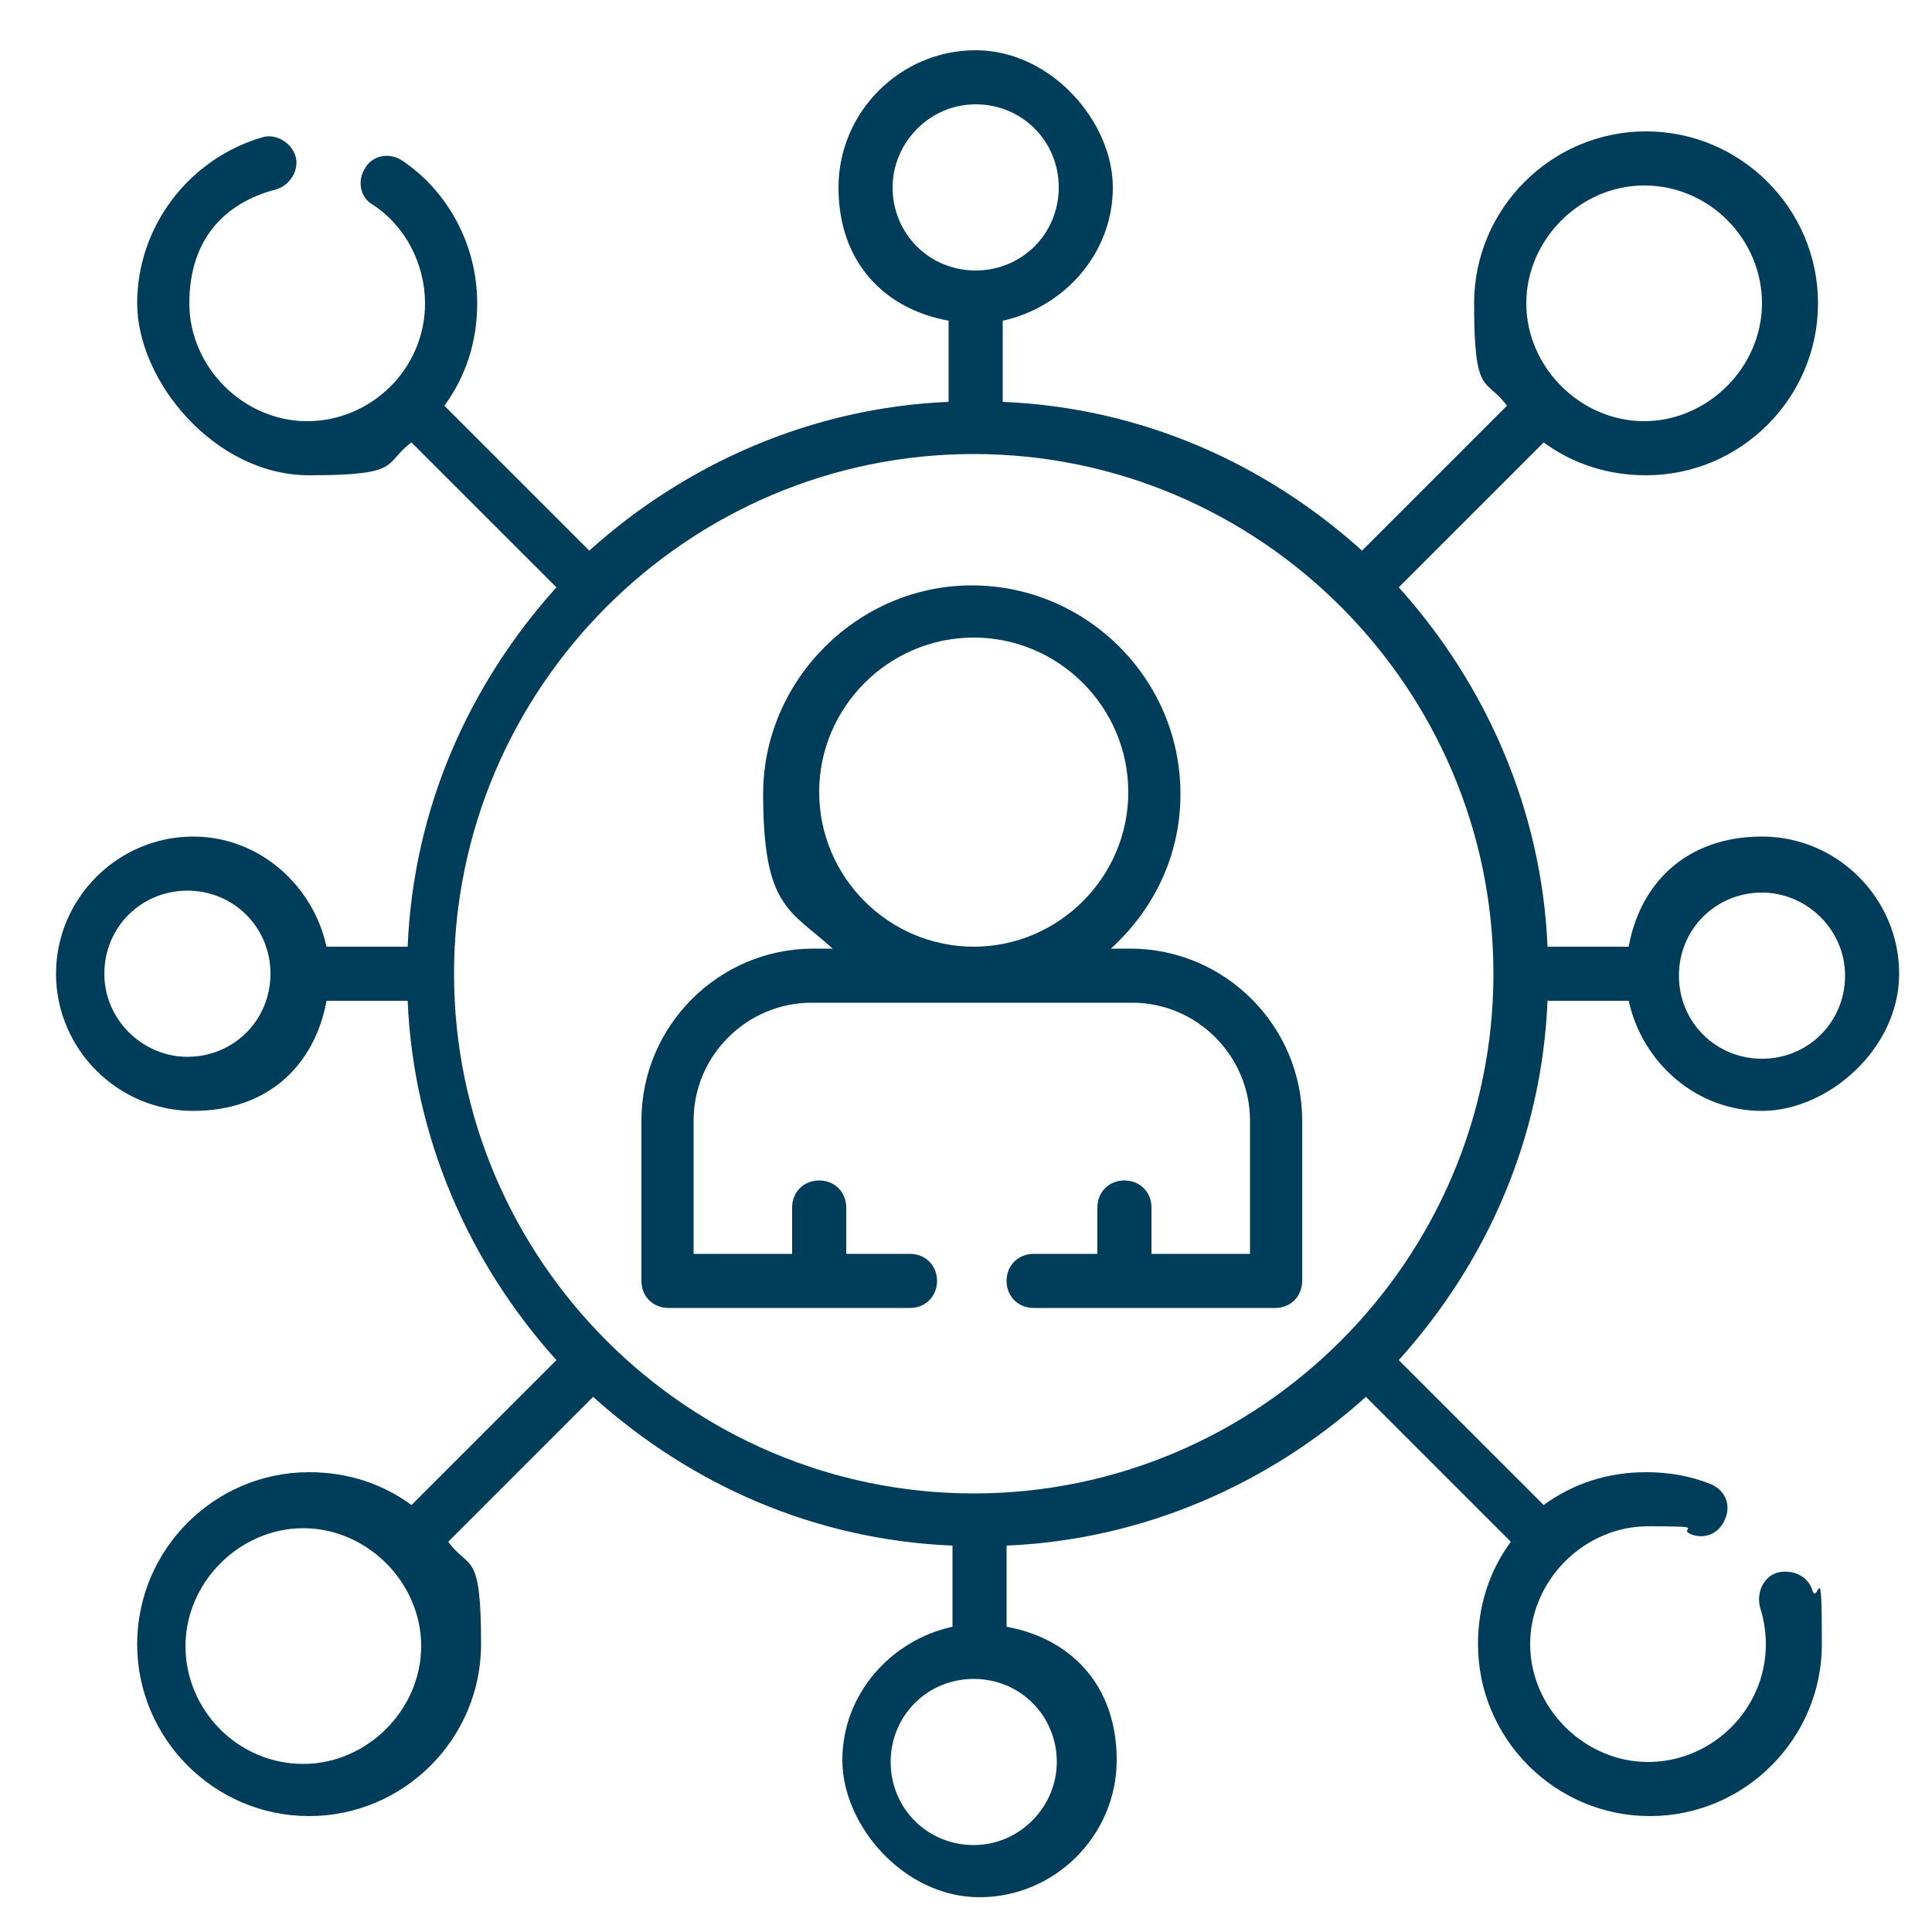 <?xml version="1.0" encoding="UTF-8"?>
<svg id="Layer_1" data-name="Layer 1" xmlns="http://www.w3.org/2000/svg" version="1.1" viewBox="0 0 100 100">
  <defs>
    <style>
      .cls-1 {
        fill: #003d5b;
        stroke-width: 0px;
      }
    </style>
  </defs>
  <path class="cls-1" d="M80.1,51.8h4.2c.7,3.2,3.5,5.7,6.9,5.7s7.1-3.2,7.1-7.1-3.2-7.1-7.1-7.1-6.3,2.4-6.9,5.7h-4.2c-.3-7.1-3.2-13.6-7.7-18.6l7.5-7.5c1.5,1.1,3.3,1.7,5.3,1.7,4.9,0,8.9-4,8.9-8.9s-4-8.9-8.9-8.9-8.9,4-8.9,8.9.6,3.8,1.7,5.3l-7.5,7.5c-5-4.5-11.4-7.4-18.6-7.7v-4.2c3.2-.7,5.7-3.5,5.7-6.9s-3.2-7.1-7.1-7.1-7.1,3.2-7.1,7.1,2.4,6.3,5.7,6.9v4.2c-7.1.3-13.6,3.2-18.6,7.7l-7.5-7.5c1.1-1.5,1.7-3.3,1.7-5.3,0-3-1.5-5.8-3.9-7.4-.6-.4-1.5-.3-1.9.4-.4.6-.3,1.5.4,1.9,1.7,1.1,2.7,3.1,2.7,5.1,0,3.4-2.8,6.1-6.1,6.1s-6.1-2.8-6.1-6.1,1.8-5.2,4.5-5.9c.7-.2,1.2-1,1-1.7s-1-1.2-1.7-1c-3.8,1.1-6.5,4.6-6.5,8.6s4,8.9,8.9,8.9,3.8-.6,5.3-1.7l7.5,7.5c-4.5,5-7.4,11.4-7.7,18.6h-4.2c-.7-3.2-3.5-5.7-6.9-5.7-3.9,0-7.1,3.2-7.1,7.1s3.2,7.1,7.1,7.1,6.3-2.4,6.9-5.7h4.2c.3,7.1,3.2,13.6,7.7,18.6l-7.5,7.5c-1.5-1.1-3.3-1.7-5.3-1.7-4.9,0-8.9,4-8.9,8.9s4,8.9,8.9,8.9,8.9-4,8.9-8.9-.6-3.8-1.7-5.3l7.5-7.5c5,4.5,11.4,7.4,18.6,7.7v4.2c-3.2.7-5.7,3.5-5.7,6.9s3.2,7.1,7.1,7.1,7.1-3.2,7.1-7.1-2.4-6.3-5.7-6.9v-4.2c7.1-.3,13.6-3.2,18.6-7.7l7.5,7.5c-1.1,1.5-1.7,3.3-1.7,5.3,0,4.9,4,8.9,8.9,8.9s8.9-4,8.9-8.9-.2-1.9-.5-2.8c-.2-.7-1-1.1-1.8-.9-.7.2-1.1,1-.9,1.8.2.6.3,1.3.3,1.9,0,3.4-2.8,6.1-6.1,6.1s-6.1-2.8-6.1-6.1,2.8-6.1,6.1-6.1,1.5.1,2.2.4c.7.3,1.5,0,1.8-.8.3-.7,0-1.5-.8-1.8-1-.4-2.1-.6-3.3-.6-2,0-3.8.6-5.3,1.7l-7.5-7.5c4.5-5,7.4-11.4,7.7-18.6h0ZM91.2,46.2c2.3,0,4.3,1.9,4.3,4.3s-1.9,4.3-4.3,4.3-4.3-1.9-4.3-4.3,1.9-4.3,4.3-4.3ZM85.1,9.6c3.4,0,6.1,2.8,6.1,6.1s-2.8,6.1-6.1,6.1-6.1-2.8-6.1-6.1,2.8-6.1,6.1-6.1ZM46.2,9.7c0-2.3,1.9-4.3,4.3-4.3s4.3,1.9,4.3,4.3-1.9,4.3-4.3,4.3-4.3-1.9-4.3-4.3h0ZM9.7,54.7c-2.3,0-4.3-1.9-4.3-4.3s1.9-4.3,4.3-4.3,4.3,1.9,4.3,4.3-1.9,4.3-4.3,4.3ZM50.4,23.5c14.8,0,26.9,12.1,26.9,26.9s-12.1,26.9-26.9,26.9-26.9-12.1-26.9-26.9,12.1-26.9,26.9-26.9h0ZM15.7,91.3c-3.4,0-6.1-2.8-6.1-6.1s2.8-6.1,6.1-6.1,6.1,2.8,6.1,6.1-2.8,6.1-6.1,6.1ZM54.7,91.2c0,2.3-1.9,4.3-4.3,4.3s-4.3-1.9-4.3-4.3,1.9-4.3,4.3-4.3,4.3,1.9,4.3,4.3Z"/>
  <path class="cls-1" d="M34.6,67.7h7.9s0,0,0,0,0,0,0,0h4.6c.8,0,1.4-.6,1.4-1.4s-.6-1.4-1.4-1.4h-3.3v-2.4c0-.8-.6-1.4-1.4-1.4s-1.4.6-1.4,1.4v2.4h-5.1v-6.9c0-3.4,2.8-6.1,6.1-6.1h16.6c3.4,0,6.1,2.8,6.1,6.1v6.9h-5.1v-2.4c0-.8-.6-1.4-1.4-1.4s-1.4.6-1.4,1.4v2.4h-3.3c-.8,0-1.4.6-1.4,1.4s.6,1.4,1.4,1.4h4.6s0,0,0,0,0,0,0,0h7.9c.8,0,1.4-.6,1.4-1.4v-8.3c0-4.9-4-8.9-8.9-8.9h-1c2.2-2,3.6-4.8,3.6-8,0-6-4.9-10.8-10.8-10.8s-10.8,4.9-10.8,10.8,1.4,6,3.6,8h-1c-4.9,0-8.9,4-8.9,8.9v8.3c0,.8.6,1.4,1.4,1.4h0ZM42.4,41c0-4.4,3.6-8,8-8s8,3.6,8,8-3.6,8-8,8-8-3.6-8-8h0Z"/>
</svg>